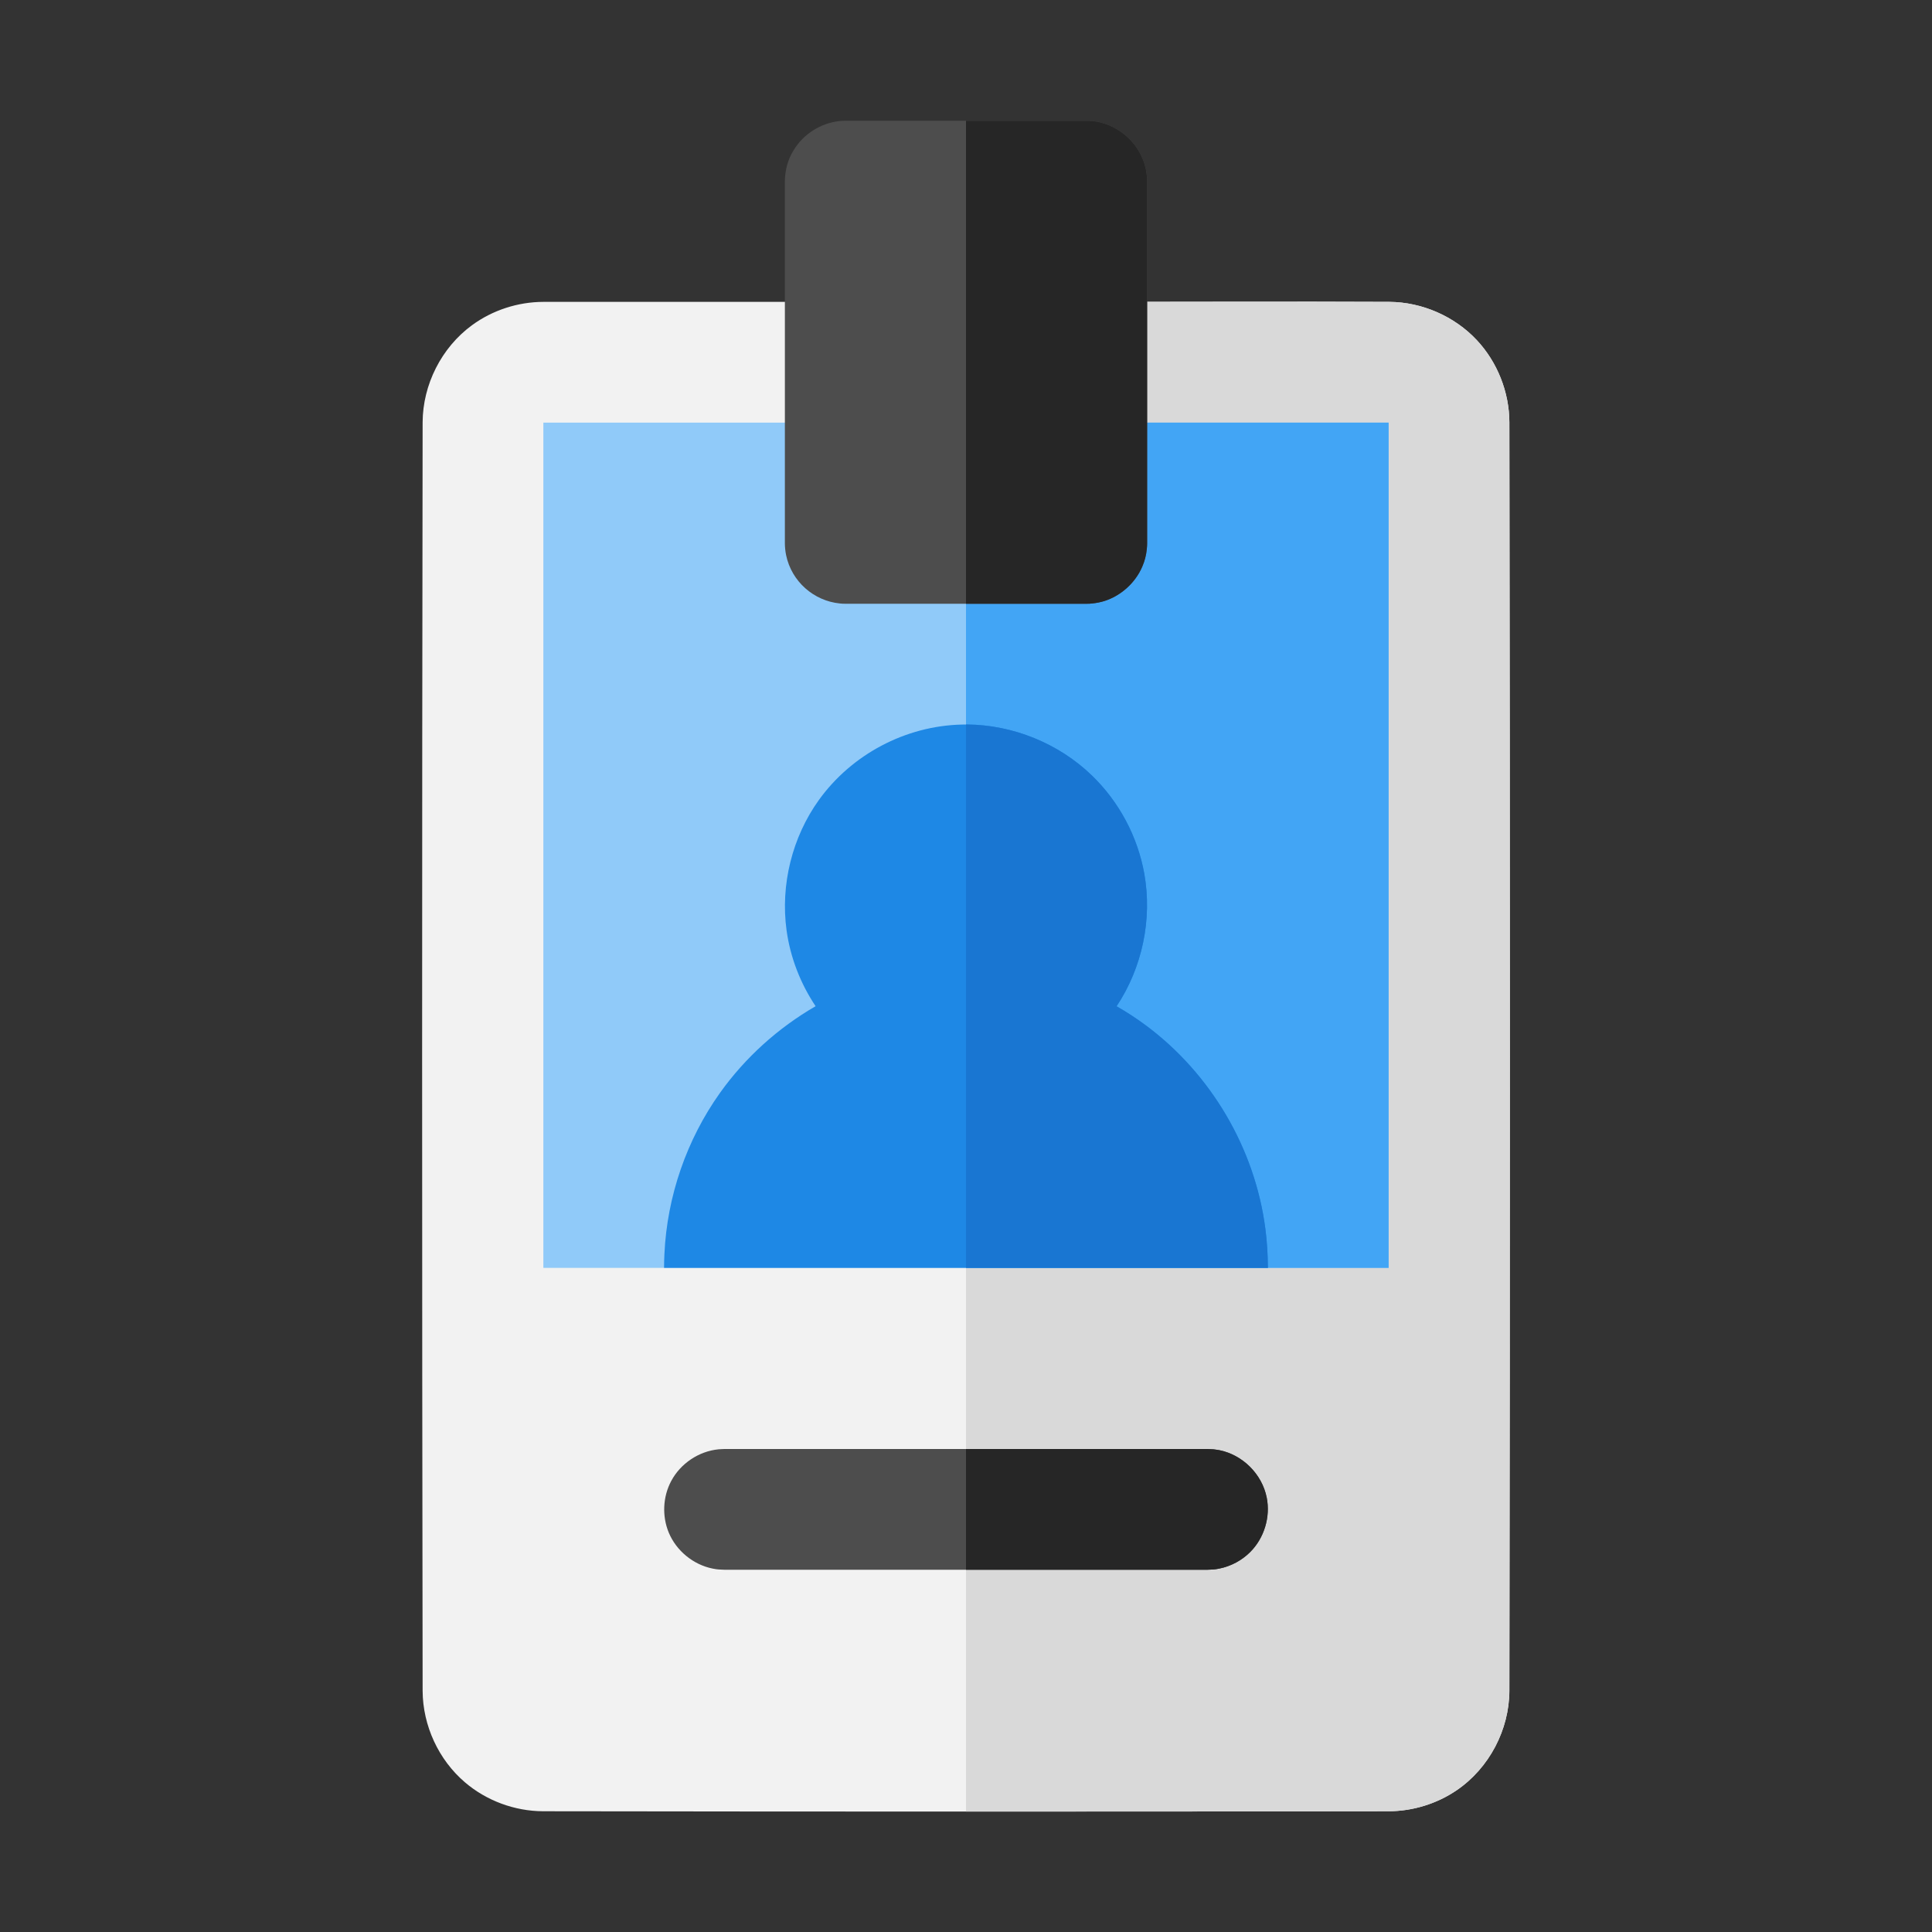 <?xml version="1.0" ?><!DOCTYPE svg  PUBLIC '-//W3C//DTD SVG 1.1//EN'  'http://www.w3.org/Graphics/SVG/1.1/DTD/svg11.dtd'>
<svg width="800px" height="800px" viewBox="0 0 32 32" style="fill-rule:evenodd;clip-rule:evenodd;stroke-linejoin:round;stroke-miterlimit:1.414;" version="1.1" xml:space="preserve" xmlns="http://www.w3.org/2000/svg" xmlns:serif="http://www.serif.com/" xmlns:xlink="http://www.w3.org/1999/xlink"><rect x="0" y="0" width="32" height="32" fill="#333333" stroke="none"/><rect height="32" id="ID-Card" style="fill:none;" width="32" x="0" y="0"/><path d="M17.061,6c0.002,-0.261 0.107,-0.522 0.292,-0.707c0.162,-0.162 0.381,-0.266 0.609,-0.288c0.033,-0.003 0.066,-0.003 0.098,-0.005c1.651,0 3.302,-0.008 4.953,0c0.541,0.004 1.077,0.238 1.447,0.633c0.341,0.364 0.538,0.861 0.54,1.361c0.011,7.004 0.011,14.008 0,21.012c-0.003,0.643 -0.332,1.276 -0.871,1.645c-0.329,0.225 -0.728,0.347 -1.123,0.349c-4.671,0.007 -9.341,0.007 -14.012,0c-0.471,-0.002 -0.938,-0.175 -1.294,-0.48c-0.436,-0.373 -0.697,-0.938 -0.7,-1.514c-0.011,-7.004 -0.011,-14.008 0,-21.012c0.003,-0.621 0.309,-1.234 0.817,-1.607c0.341,-0.25 0.761,-0.386 1.182,-0.387l4.936,0c0.087,0.004 0.109,0.002 0.195,0.019c0.383,0.077 0.708,0.394 0.785,0.786c0.013,0.064 0.019,0.13 0.019,0.195l2.127,0Z" style="fill:#f2f2f2;fill-rule:nonzero;"/><path d="M16,6l1.061,0c0.002,-0.261 0.107,-0.522 0.292,-0.707c0.162,-0.162 0.381,-0.266 0.609,-0.288c0.033,-0.003 0.066,-0.003 0.098,-0.005c1.651,0 3.302,-0.008 4.953,0c0.541,0.004 1.077,0.238 1.447,0.633c0.341,0.364 0.538,0.861 0.54,1.361c0.011,7.004 0.011,14.008 0,21.012c-0.003,0.643 -0.332,1.276 -0.871,1.645c-0.329,0.225 -0.728,0.347 -1.123,0.349c-2.335,0.004 -4.671,0.005 -7.006,0.005l0,-24.005Z" style="fill:#d9d9d9;fill-rule:nonzero;"/><rect height="14" style="fill:#90caf9;" width="14" x="9" y="7"/><rect height="14" style="fill:#42a5f5;" width="7" x="16" y="7"/><path d="M20.098,24.005c0.032,0.005 0.065,0.008 0.097,0.014c0.385,0.077 0.708,0.394 0.786,0.786c0.064,0.321 -0.042,0.671 -0.274,0.902c-0.139,0.139 -0.319,0.235 -0.512,0.274c-0.086,0.017 -0.108,0.015 -0.195,0.019l-8,0c-0.087,-0.004 -0.109,-0.002 -0.195,-0.019c-0.321,-0.064 -0.603,-0.294 -0.729,-0.598c-0.112,-0.272 -0.098,-0.593 0.042,-0.854c0.154,-0.289 0.456,-0.492 0.784,-0.524c0.033,-0.003 0.065,-0.003 0.098,-0.005l8,0c0.033,0.002 0.065,0.003 0.098,0.005Z" style="fill:#4d4d4d;fill-rule:nonzero;"/><path d="M16,24l4,0c0.033,0.002 0.065,0.003 0.098,0.005c0.032,0.005 0.065,0.008 0.097,0.014c0.385,0.077 0.708,0.394 0.786,0.786c0.064,0.321 -0.042,0.671 -0.274,0.902c-0.139,0.139 -0.319,0.235 -0.512,0.274c-0.086,0.017 -0.108,0.015 -0.195,0.019l-4,0l0,-2Z" style="fill:#262626;fill-rule:nonzero;"/><path d="M18.002,10l-4.004,0c-0.041,-0.001 -0.047,0 -0.09,-0.005c-0.426,-0.043 -0.797,-0.36 -0.888,-0.802c-0.007,-0.035 -0.012,-0.066 -0.015,-0.102c-0.004,-0.04 -0.004,-0.05 -0.005,-0.088l0,-6.006c0.001,-0.038 0.001,-0.048 0.005,-0.088c0.017,-0.167 0.064,-0.296 0.142,-0.424c0.16,-0.264 0.449,-0.449 0.761,-0.48c0.042,-0.004 0.05,-0.004 0.089,-0.005l4.006,0c0.013,0 0.025,0.001 0.038,0.001c0.046,0.003 0.056,0.003 0.102,0.01c0.401,0.062 0.751,0.377 0.837,0.796c0.007,0.035 0.012,0.066 0.015,0.102c0.004,0.04 0.004,0.05 0.005,0.088l0,6.006c-0.001,0.038 -0.001,0.048 -0.005,0.088c-0.011,0.112 -0.036,0.202 -0.075,0.293c-0.116,0.274 -0.361,0.487 -0.629,0.571c-0.065,0.02 -0.131,0.033 -0.199,0.04c-0.043,0.005 -0.049,0.004 -0.09,0.005Z" style="fill:#4d4d4d;"/><path d="M13.997,2l4.006,0c0.013,0 0.025,0.001 0.038,0.001c0.046,0.003 0.056,0.003 0.102,0.01c0.401,0.062 0.751,0.377 0.837,0.796c0.007,0.035 0.012,0.066 0.015,0.102c0.004,0.04 0.004,0.05 0.005,0.088l0,6.006c-0.001,0.038 -0.001,0.048 -0.005,0.088c-0.011,0.112 -0.036,0.202 -0.075,0.293c-0.116,0.274 -0.361,0.487 -0.629,0.571c-0.065,0.02 -0.131,0.033 -0.199,0.04c-0.043,0.005 -0.049,0.004 -0.09,0.005l-2.002,0l0,-8l-2.003,0Z" style="fill:#262626;"/><path d="M10.999,21c-0.001,-0.077 0.003,-0.155 0.006,-0.232c0.044,-0.954 0.368,-1.892 0.922,-2.669c0.417,-0.584 0.962,-1.075 1.582,-1.433c-0.251,-0.376 -0.419,-0.806 -0.481,-1.257c-0.103,-0.753 0.092,-1.543 0.537,-2.161c0.54,-0.749 1.428,-1.226 2.368,-1.247c0.025,-0.001 0.051,-0.001 0.077,-0.001c0.764,0.004 1.527,0.312 2.079,0.848c0.447,0.433 0.754,1.008 0.864,1.622c0.135,0.754 -0.033,1.558 -0.459,2.197c0.17,0.097 0.335,0.205 0.492,0.322c1.066,0.795 1.798,2.025 1.972,3.36c0.028,0.213 0.041,0.429 0.042,0.643l0,0.007l0,0.001l-10.001,0Z" style="fill:#1e88e5;"/><path d="M16,12l0.01,0c0.764,0.004 1.527,0.312 2.079,0.848c0.447,0.433 0.754,1.008 0.864,1.622c0.135,0.754 -0.033,1.558 -0.459,2.197c0.17,0.097 0.335,0.205 0.492,0.322c1.066,0.795 1.798,2.025 1.972,3.36c0.028,0.213 0.041,0.429 0.042,0.643l0,0.007l0,0.001l-5,0l0,-9Z" style="fill:#1976d2;"/></svg>